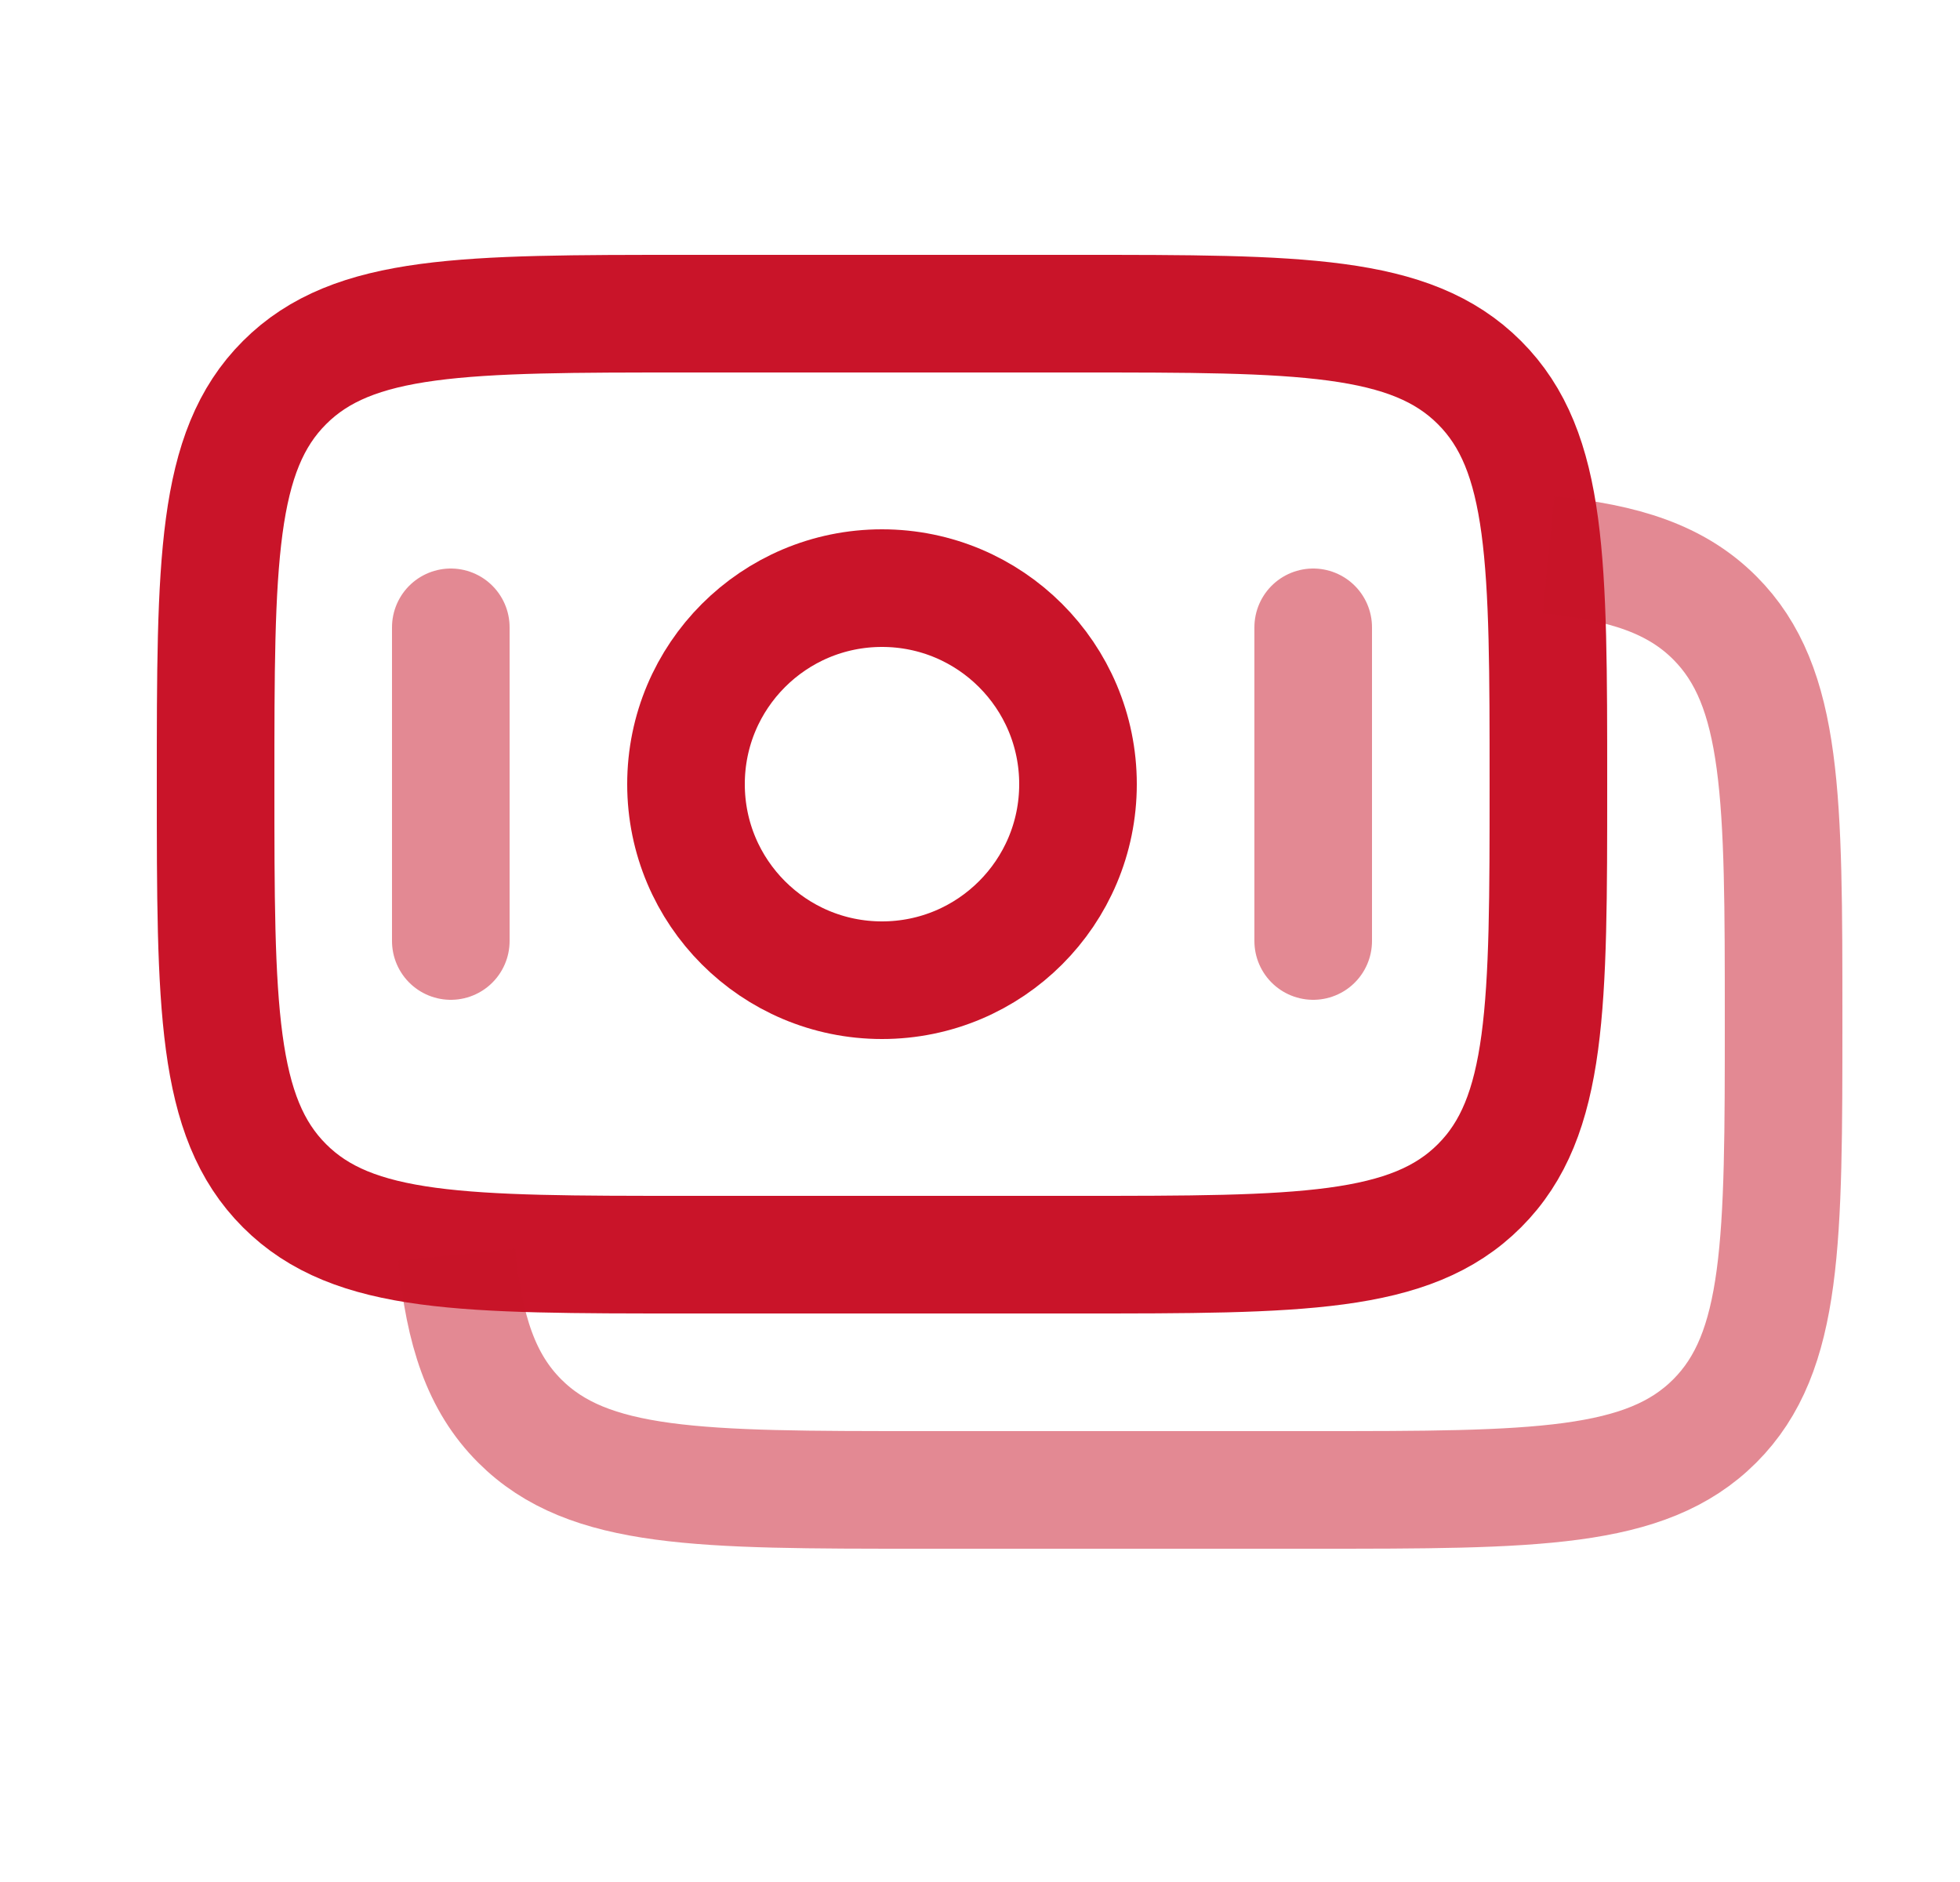 <svg width="25" height="24" viewBox="0 0 25 24" fill="none" xmlns="http://www.w3.org/2000/svg">
<g id="Line Duotone / Money / Banknote 2">
<path id="Vector" d="M2.75 10C2.75 7.172 2.75 5.757 3.629 4.879C4.507 4 5.922 4 8.75 4H13.75C16.578 4 17.993 4 18.871 4.879C19.75 5.757 19.75 7.172 19.75 10C19.75 12.828 19.75 14.243 18.871 15.121C17.993 16 16.578 16 13.75 16H8.75C5.922 16 4.507 16 3.629 15.121C2.75 14.243 2.75 12.828 2.75 10Z" stroke="#C91429" stroke-width="1.5"/>
<path id="Vector_2" opacity="0.5" d="M19.75 7.076C20.725 7.172 21.382 7.389 21.872 7.879C22.75 8.757 22.75 10.172 22.75 13C22.75 15.829 22.75 17.243 21.872 18.121C20.993 19 19.579 19 16.75 19H11.75C8.922 19 7.508 19 6.629 18.121C6.139 17.631 5.922 16.975 5.826 16" stroke="#C91429" stroke-width="1.5"/>
<path id="Vector_3" d="M13.75 10C13.75 11.381 12.631 12.5 11.25 12.5C9.869 12.5 8.75 11.381 8.75 10C8.75 8.619 9.869 7.5 11.25 7.5C12.631 7.5 13.75 8.619 13.75 10Z" stroke="#C91429" stroke-width="1.5"/>
<path id="Vector_4" opacity="0.5" d="M16.75 12L16.75 8" stroke="#C91429" stroke-width="1.5" stroke-linecap="round"/>
<path id="Vector_5" opacity="0.5" d="M5.75 12L5.75 8" stroke="#C91429" stroke-width="1.5" stroke-linecap="round"/>
</g>
</svg>
